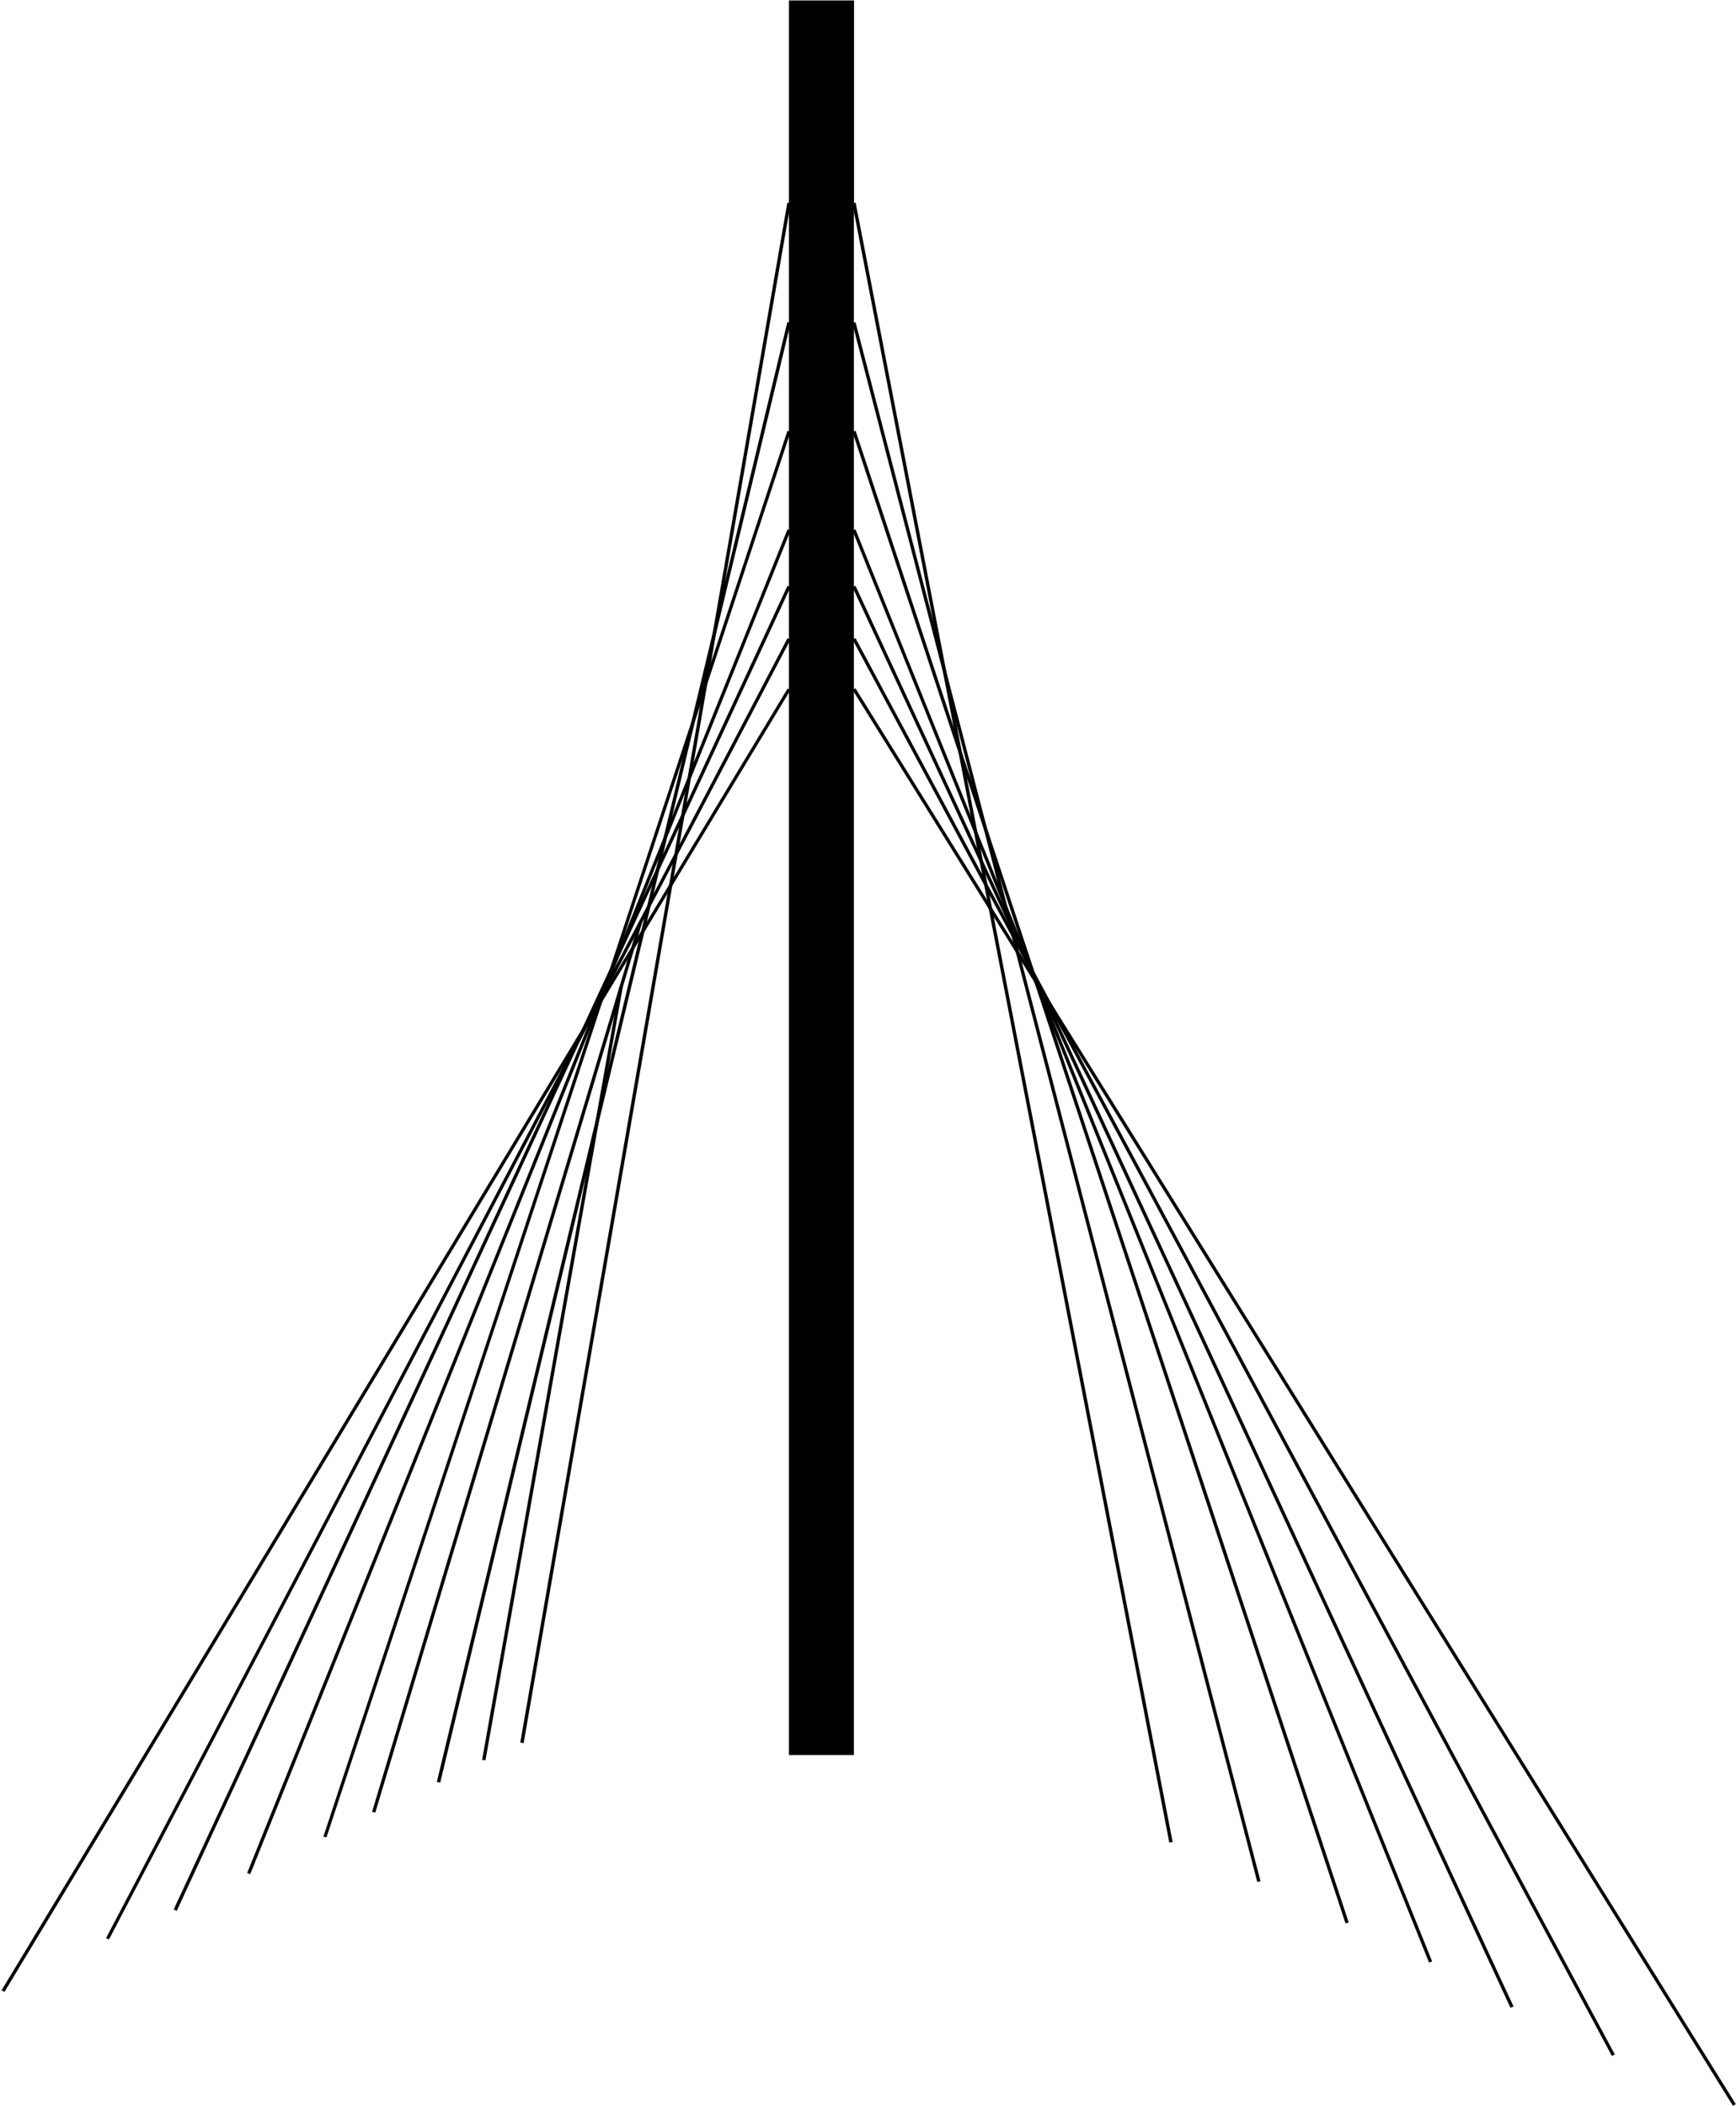 <?xml version="1.0" encoding="UTF-8"?> <svg xmlns="http://www.w3.org/2000/svg" xmlns:xlink="http://www.w3.org/1999/xlink" width="864px" height="1048px" viewBox="0 0 864 1048"> <!-- Generator: Sketch 58 (84663) - https://sketch.com --> <title>мост 2</title> <desc>Created with Sketch.</desc> <g id="Page-1" stroke="none" stroke-width="1" fill="none" fill-rule="evenodd"> <g id="Artboard-Copy" transform="translate(-1214, -684)" fill="#000000" fill-rule="nonzero"> <g id="мост-2" transform="translate(1214, 684)"> <g id="Group-13"> <g id="Fill-14-Clipped" transform="translate(392, 0)"> <path d="M0.663,100.919 L33.043,100.919 L33.043,0.22 L0.663,0.22 L0.663,100.919 Z M13.985,88.639 L19.721,88.639 L19.721,12.563 L13.985,12.563 L13.985,88.639 Z" id="Fill-14"></path> </g> <g id="Fill-16-Clipped" transform="translate(392, 100)"> <polygon id="Fill-16" points="0.663 773.215 32.982 773.215 32.982 0.919 0.663 0.919"></polygon> </g> <g id="Fill-17-Clipped" transform="translate(259, 100)"> <path d="M133.661,0.92 L0.808,767.156" id="Fill-17"></path> </g> <g id="Fill-18-Clipped" transform="translate(258, 100)"> <polygon id="Fill-18" points="2.609 767.331 0.943 767.045 133.858 0.804 135.53 1.032"></polygon> </g> <g id="Fill-19-Clipped" transform="translate(1, 342)"> <path d="M391.661,0.931 L0.502,648.709" id="Fill-19"></path> </g> <g id="Fill-20-Clipped" transform="translate(0, 342)"> <polygon id="Fill-20" points="2.244 649.05 0.764 648.308 391.983 0.587 393.402 1.329"></polygon> </g> <g id="Fill-21-Clipped" transform="translate(53, 317)"> <path d="M339.661,0.914 L0.503,647.715" id="Fill-21"></path> </g> <g id="Fill-22-Clipped" transform="translate(52, 317)"> <polygon id="Fill-22" points="2.236 648.007 0.762 647.378 339.92 0.565 341.4 1.257"></polygon> </g> <g id="Fill-23-Clipped" transform="translate(87, 291)"> <path d="M305.661,0.753 L0.234,659.384" id="Fill-23"></path> </g> <g id="Fill-24-Clipped" transform="translate(86, 291)"> <polygon id="Fill-24" points="1.978 659.727 0.436 659.099 305.918 0.462 307.46 1.039"></polygon> </g> <g id="Fill-25-Clipped" transform="translate(123, 263)"> <path d="M269.661,0.652 L0.747,669.221" id="Fill-25"></path> </g> <g id="Fill-26-Clipped" transform="translate(123, 263)"> <polygon id="Fill-26" points="1.551 669.504 0.009 668.933 268.922 0.421 270.464 0.935"></polygon> </g> <g id="Fill-27-Clipped" transform="translate(161, 214)"> <path d="M231.661,0.582 L0.679,700.053" id="Fill-27"></path> </g> <g id="Fill-28-Clipped" transform="translate(160, 214)"> <polygon id="Fill-28" points="2.485 700.225 0.943 699.831 231.919 0.355 233.461 0.812"></polygon> </g> <g id="Fill-29-Clipped" transform="translate(218, 160)"> <path d="M0.302,726.754 L174.664,0.381" id="Fill-29"></path> </g> <g id="Fill-30-Clipped" transform="translate(217, 160)"> <polygon id="Fill-30" points="2.103 726.921 0.431 726.578 174.861 0.211 176.527 0.548"></polygon> </g> <g id="Fill-31-Clipped" transform="translate(185, 458)"> <polyline id="Fill-31" points="133.775 0.88 128.162 19.672 0.983 443.661"></polyline> </g> <g id="Fill-32-Clipped" transform="translate(185, 458)"> <polygon id="Fill-32" points="1.783 443.887 0.179 443.492 132.977 0.706 134.574 1.106"></polygon> </g> <g id="Fill-33-Clipped" transform="translate(240, 490)"> <path d="M0.75,385.726 L69.151,0.983" id="Fill-33"></path> </g> <g id="Fill-34-Clipped" transform="translate(239, 490)"> <polygon id="Fill-34" points="2.618 385.843 0.946 385.615 69.291 0.866 70.95 1.095"></polygon> </g> <g id="Fill-35-Clipped" transform="translate(425, 100)"> <path d="M0.041,0.92 L157.751,816.684" id="Fill-35"></path> </g> <g id="Fill-36-Clipped" transform="translate(424, 100)"> <polygon id="Fill-36" points="157.952 816.797 0.181 1.091 1.84 0.805 159.617 816.511"></polygon> </g> <g id="Fill-37-Clipped" transform="translate(425, 342)"> <path d="M0.041,0.931 L438.136,705.428" id="Fill-37"></path> </g> <g id="Fill-38-Clipped" transform="translate(424, 342)"> <polygon id="Fill-38" points="0.331 1.26 1.768 0.489 439.906 704.957 438.456 705.728"></polygon> </g> <g id="Fill-39-Clipped" transform="translate(425, 317)"> <path d="M0.041,0.914 L295.23,550.449" id="Fill-39"></path> </g> <g id="Fill-40-Clipped" transform="translate(424, 317)"> <polygon id="Fill-40" points="0.289 1.187 1.781 0.501 379.71 705.244 378.211 705.929"></polygon> </g> <g id="Fill-41-Clipped" transform="translate(425, 291)"> <path d="M0.041,0.753 L327.555,707.649" id="Fill-41"></path> </g> <g id="Fill-42-Clipped" transform="translate(424, 291)"> <polygon id="Fill-42" points="327.752 707.988 0.238 1.035 1.78 0.464 329.294 707.365"></polygon> </g> <g id="Fill-43-Clipped" transform="translate(425, 263)"> <path d="M0.041,0.652 L286.971,713.202" id="Fill-43"></path> </g> <g id="Fill-44-Clipped" transform="translate(424, 263)"> <polygon id="Fill-44" points="287.227 713.486 0.242 0.936 1.784 0.422 288.769 712.909"></polygon> </g> <g id="Fill-45-Clipped" transform="translate(425, 214)"> <path d="M0.041,0.582 L245.456,742.777" id="Fill-45"></path> </g> <g id="Fill-46-Clipped" transform="translate(424, 214)"> <polygon id="Fill-46" points="245.655 743.008 0.241 0.813 1.844 0.35 247.259 742.551"></polygon> </g> <g id="Fill-47-Clipped" transform="translate(425, 160)"> <path d="M201.668,776.046 L0.044,0.38" id="Fill-47"></path> </g> <g id="Fill-48-Clipped" transform="translate(424, 160)"> <polygon id="Fill-48" points="0.18 0.682 1.802 0.328 203.352 776.011 201.736 776.371"></polygon> </g> </g> </g> </g> </g> </svg> 